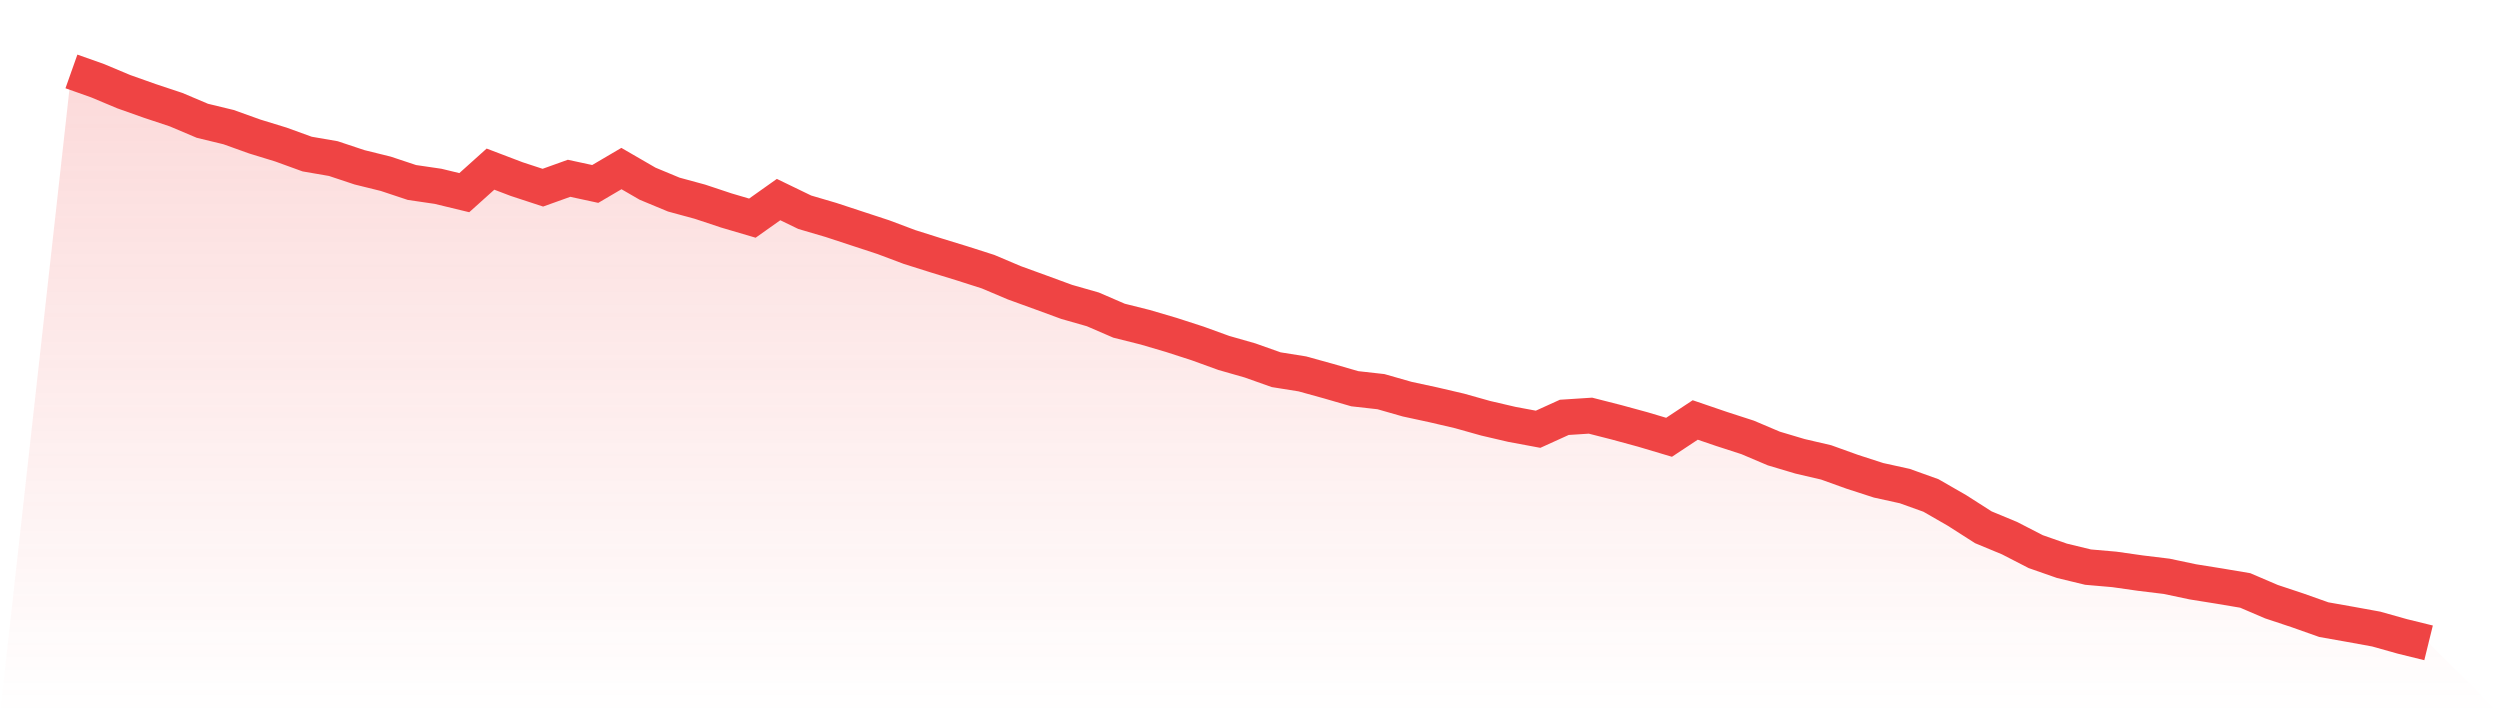 <svg viewBox="0 0 140 40" xmlns="http://www.w3.org/2000/svg">
<defs>
<linearGradient id="gradient" x1="0" x2="0" y1="0" y2="1">
<stop offset="0%" stop-color="#ef4444" stop-opacity="0.2"/>
<stop offset="100%" stop-color="#ef4444" stop-opacity="0"/>
</linearGradient>
</defs>
<path d="M4,4 L4,4 L5.467,4.52 L6.933,5.135 L8.4,5.655 L9.867,6.143 L11.333,6.764 L12.8,7.119 L14.267,7.645 L15.733,8.095 L17.2,8.628 L18.667,8.881 L20.133,9.369 L21.6,9.731 L23.067,10.219 L24.533,10.434 L26,10.789 L27.467,9.471 L28.933,10.029 L30.4,10.51 L31.867,9.984 L33.333,10.301 L34.8,9.439 L36.267,10.288 L37.733,10.897 L39.2,11.296 L40.667,11.784 L42.133,12.216 L43.6,11.176 L45.067,11.886 L46.533,12.317 L48,12.799 L49.467,13.281 L50.933,13.832 L52.4,14.295 L53.867,14.745 L55.333,15.214 L56.8,15.835 L58.267,16.368 L59.733,16.906 L61.2,17.325 L62.667,17.959 L64.133,18.326 L65.6,18.758 L67.067,19.233 L68.533,19.765 L70,20.184 L71.467,20.704 L72.933,20.938 L74.4,21.344 L75.867,21.769 L77.333,21.933 L78.8,22.352 L80.267,22.669 L81.733,23.011 L83.2,23.423 L84.667,23.765 L86.133,24.038 L87.6,23.372 L89.067,23.277 L90.533,23.651 L92,24.051 L93.467,24.488 L94.933,23.518 L96.4,24.019 L97.867,24.494 L99.333,25.116 L100.8,25.553 L102.267,25.895 L103.733,26.422 L105.2,26.897 L106.667,27.22 L108.133,27.746 L109.6,28.59 L111.067,29.528 L112.533,30.136 L114,30.891 L115.467,31.404 L116.933,31.759 L118.4,31.886 L119.867,32.095 L121.333,32.273 L122.8,32.583 L124.267,32.818 L125.733,33.065 L127.2,33.693 L128.667,34.181 L130.133,34.7 L131.6,34.96 L133.067,35.227 L134.533,35.639 L136,36 L140,40 L0,40 z" fill="url(#gradient)"/>
<path d="M4,4 L4,4 L5.467,4.52 L6.933,5.135 L8.4,5.655 L9.867,6.143 L11.333,6.764 L12.8,7.119 L14.267,7.645 L15.733,8.095 L17.2,8.628 L18.667,8.881 L20.133,9.369 L21.6,9.731 L23.067,10.219 L24.533,10.434 L26,10.789 L27.467,9.471 L28.933,10.029 L30.4,10.51 L31.867,9.984 L33.333,10.301 L34.8,9.439 L36.267,10.288 L37.733,10.897 L39.2,11.296 L40.667,11.784 L42.133,12.216 L43.6,11.176 L45.067,11.886 L46.533,12.317 L48,12.799 L49.467,13.281 L50.933,13.832 L52.4,14.295 L53.867,14.745 L55.333,15.214 L56.8,15.835 L58.267,16.368 L59.733,16.906 L61.2,17.325 L62.667,17.959 L64.133,18.326 L65.6,18.758 L67.067,19.233 L68.533,19.765 L70,20.184 L71.467,20.704 L72.933,20.938 L74.4,21.344 L75.867,21.769 L77.333,21.933 L78.8,22.352 L80.267,22.669 L81.733,23.011 L83.2,23.423 L84.667,23.765 L86.133,24.038 L87.6,23.372 L89.067,23.277 L90.533,23.651 L92,24.051 L93.467,24.488 L94.933,23.518 L96.4,24.019 L97.867,24.494 L99.333,25.116 L100.8,25.553 L102.267,25.895 L103.733,26.422 L105.2,26.897 L106.667,27.22 L108.133,27.746 L109.6,28.59 L111.067,29.528 L112.533,30.136 L114,30.891 L115.467,31.404 L116.933,31.759 L118.4,31.886 L119.867,32.095 L121.333,32.273 L122.8,32.583 L124.267,32.818 L125.733,33.065 L127.2,33.693 L128.667,34.181 L130.133,34.7 L131.6,34.96 L133.067,35.227 L134.533,35.639 L136,36" fill="none" stroke="#ef4444" stroke-width="2"/>
</svg>